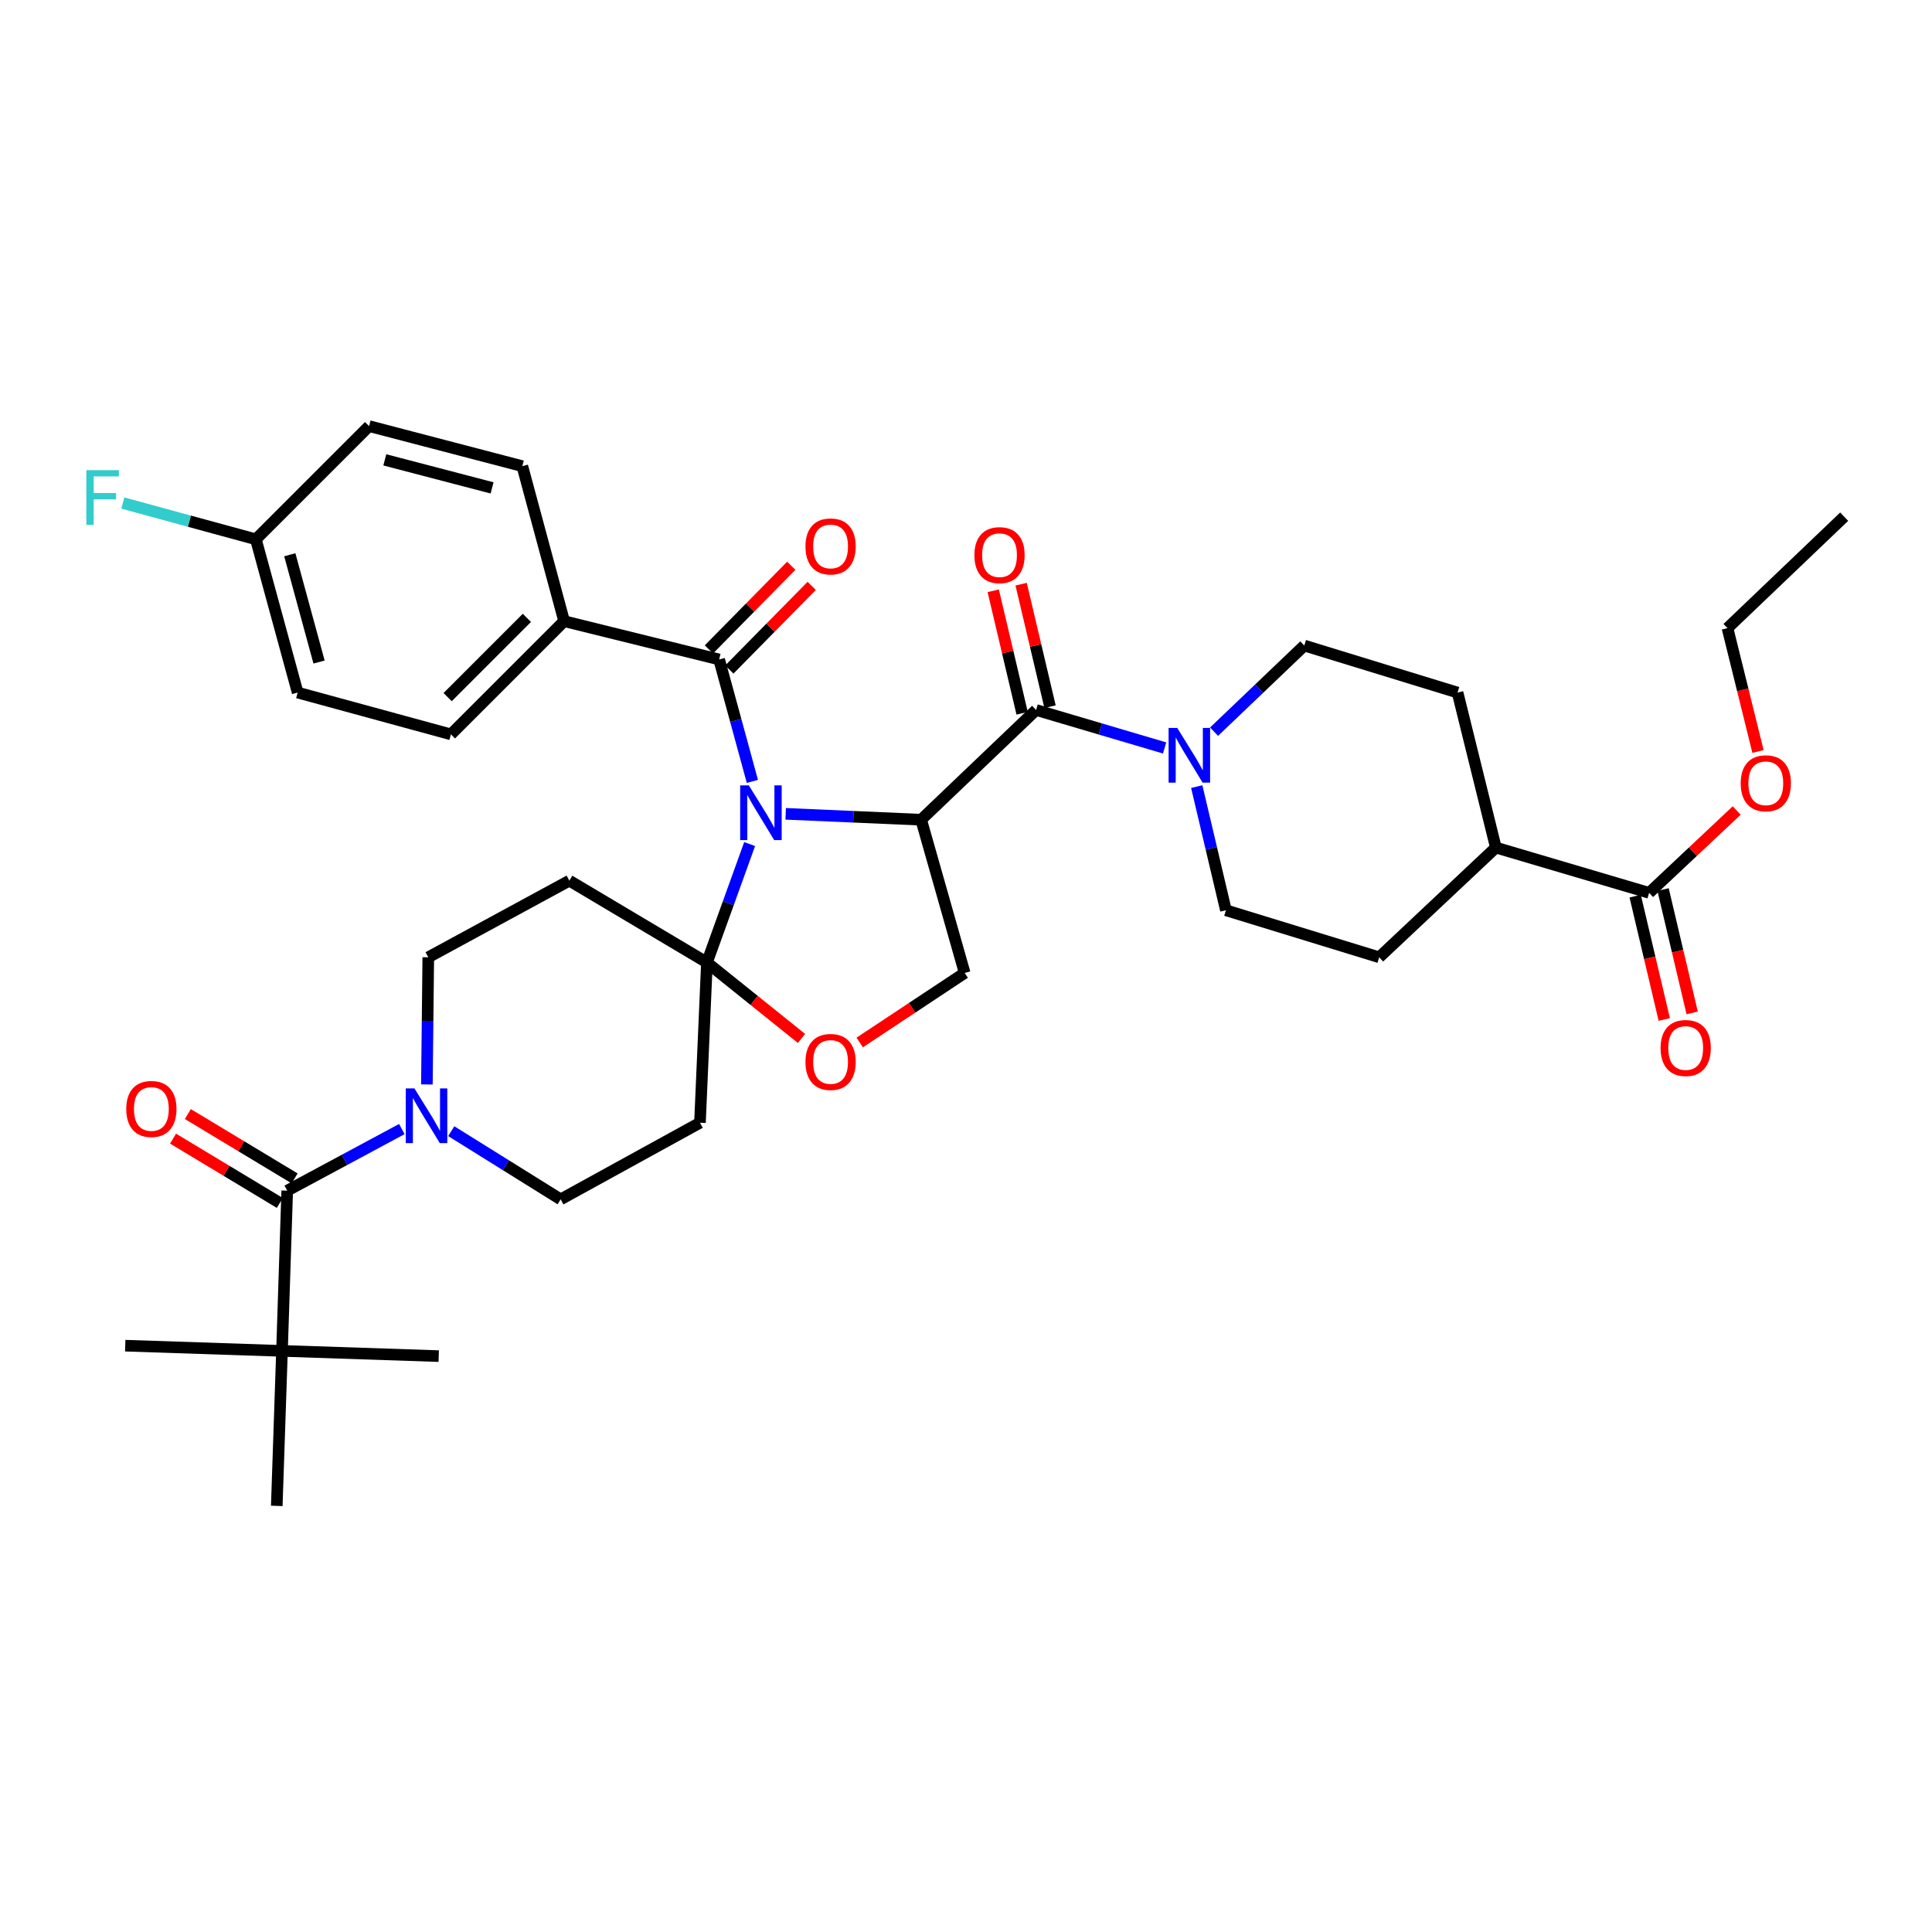 <?xml version='1.0' encoding='iso-8859-1'?>
<svg version='1.1' baseProfile='full'
              xmlns='http://www.w3.org/2000/svg'
                      xmlns:rdkit='http://www.rdkit.org/xml'
                      xmlns:xlink='http://www.w3.org/1999/xlink'
                  xml:space='preserve'
width='1000px' height='1000px' viewBox='0 0 1000 1000'>
<!-- END OF HEADER -->
<rect style='opacity:1.0;fill:#FFFFFF;stroke:none' width='1000' height='1000' x='0' y='0'> </rect>
<path class='bond-0' d='M 536.277,367.486 L 569.538,377.314' style='fill:none;fill-rule:evenodd;stroke:#000000;stroke-width:6px;stroke-linecap:butt;stroke-linejoin:miter;stroke-opacity:1' />
<path class='bond-0' d='M 569.538,377.314 L 602.798,387.141' style='fill:none;fill-rule:evenodd;stroke:#0000FF;stroke-width:6px;stroke-linecap:butt;stroke-linejoin:miter;stroke-opacity:1' />
<path class='bond-1' d='M 543.499,365.782 L 536.019,334.079' style='fill:none;fill-rule:evenodd;stroke:#000000;stroke-width:6px;stroke-linecap:butt;stroke-linejoin:miter;stroke-opacity:1' />
<path class='bond-1' d='M 536.019,334.079 L 528.539,302.376' style='fill:none;fill-rule:evenodd;stroke:#FF0000;stroke-width:6px;stroke-linecap:butt;stroke-linejoin:miter;stroke-opacity:1' />
<path class='bond-1' d='M 529.056,369.19 L 521.575,337.487' style='fill:none;fill-rule:evenodd;stroke:#000000;stroke-width:6px;stroke-linecap:butt;stroke-linejoin:miter;stroke-opacity:1' />
<path class='bond-1' d='M 521.575,337.487 L 514.095,305.784' style='fill:none;fill-rule:evenodd;stroke:#FF0000;stroke-width:6px;stroke-linecap:butt;stroke-linejoin:miter;stroke-opacity:1' />
<path class='bond-2' d='M 536.277,367.486 L 476.785,424.283' style='fill:none;fill-rule:evenodd;stroke:#000000;stroke-width:6px;stroke-linecap:butt;stroke-linejoin:miter;stroke-opacity:1' />
<path class='bond-3' d='M 628.402,378.711 L 651.75,356.424' style='fill:none;fill-rule:evenodd;stroke:#0000FF;stroke-width:6px;stroke-linecap:butt;stroke-linejoin:miter;stroke-opacity:1' />
<path class='bond-3' d='M 651.75,356.424 L 675.098,334.137' style='fill:none;fill-rule:evenodd;stroke:#000000;stroke-width:6px;stroke-linecap:butt;stroke-linejoin:miter;stroke-opacity:1' />
<path class='bond-4' d='M 619.433,407.146 L 626.984,439.149' style='fill:none;fill-rule:evenodd;stroke:#0000FF;stroke-width:6px;stroke-linecap:butt;stroke-linejoin:miter;stroke-opacity:1' />
<path class='bond-4' d='M 626.984,439.149 L 634.535,471.153' style='fill:none;fill-rule:evenodd;stroke:#000000;stroke-width:6px;stroke-linecap:butt;stroke-linejoin:miter;stroke-opacity:1' />
<path class='bond-5' d='M 846.362,463.845 L 853.894,495.768' style='fill:none;fill-rule:evenodd;stroke:#000000;stroke-width:6px;stroke-linecap:butt;stroke-linejoin:miter;stroke-opacity:1' />
<path class='bond-5' d='M 853.894,495.768 L 861.426,527.692' style='fill:none;fill-rule:evenodd;stroke:#FF0000;stroke-width:6px;stroke-linecap:butt;stroke-linejoin:miter;stroke-opacity:1' />
<path class='bond-5' d='M 860.805,460.437 L 868.337,492.361' style='fill:none;fill-rule:evenodd;stroke:#000000;stroke-width:6px;stroke-linecap:butt;stroke-linejoin:miter;stroke-opacity:1' />
<path class='bond-5' d='M 868.337,492.361 L 875.869,524.284' style='fill:none;fill-rule:evenodd;stroke:#FF0000;stroke-width:6px;stroke-linecap:butt;stroke-linejoin:miter;stroke-opacity:1' />
<path class='bond-6' d='M 853.583,462.141 L 774.255,438.702' style='fill:none;fill-rule:evenodd;stroke:#000000;stroke-width:6px;stroke-linecap:butt;stroke-linejoin:miter;stroke-opacity:1' />
<path class='bond-7' d='M 853.583,462.141 L 876.247,440.83' style='fill:none;fill-rule:evenodd;stroke:#000000;stroke-width:6px;stroke-linecap:butt;stroke-linejoin:miter;stroke-opacity:1' />
<path class='bond-7' d='M 876.247,440.83 L 898.91,419.519' style='fill:none;fill-rule:evenodd;stroke:#FF0000;stroke-width:6px;stroke-linecap:butt;stroke-linejoin:miter;stroke-opacity:1' />
<path class='bond-8' d='M 220.954,561.312 L 221.315,528.401' style='fill:none;fill-rule:evenodd;stroke:#0000FF;stroke-width:6px;stroke-linecap:butt;stroke-linejoin:miter;stroke-opacity:1' />
<path class='bond-8' d='M 221.315,528.401 L 221.676,495.49' style='fill:none;fill-rule:evenodd;stroke:#000000;stroke-width:6px;stroke-linecap:butt;stroke-linejoin:miter;stroke-opacity:1' />
<path class='bond-9' d='M 207.99,584.397 L 178.326,600.343' style='fill:none;fill-rule:evenodd;stroke:#0000FF;stroke-width:6px;stroke-linecap:butt;stroke-linejoin:miter;stroke-opacity:1' />
<path class='bond-9' d='M 178.326,600.343 L 148.662,616.289' style='fill:none;fill-rule:evenodd;stroke:#000000;stroke-width:6px;stroke-linecap:butt;stroke-linejoin:miter;stroke-opacity:1' />
<path class='bond-10' d='M 233.562,585.492 L 261.875,603.141' style='fill:none;fill-rule:evenodd;stroke:#0000FF;stroke-width:6px;stroke-linecap:butt;stroke-linejoin:miter;stroke-opacity:1' />
<path class='bond-10' d='M 261.875,603.141 L 290.187,620.79' style='fill:none;fill-rule:evenodd;stroke:#000000;stroke-width:6px;stroke-linecap:butt;stroke-linejoin:miter;stroke-opacity:1' />
<path class='bond-11' d='M 145.958,699.22 L 143.254,779.447' style='fill:none;fill-rule:evenodd;stroke:#000000;stroke-width:6px;stroke-linecap:butt;stroke-linejoin:miter;stroke-opacity:1' />
<path class='bond-12' d='M 145.958,699.22 L 227.084,701.924' style='fill:none;fill-rule:evenodd;stroke:#000000;stroke-width:6px;stroke-linecap:butt;stroke-linejoin:miter;stroke-opacity:1' />
<path class='bond-13' d='M 145.958,699.22 L 64.824,696.516' style='fill:none;fill-rule:evenodd;stroke:#000000;stroke-width:6px;stroke-linecap:butt;stroke-linejoin:miter;stroke-opacity:1' />
<path class='bond-14' d='M 145.958,699.22 L 148.662,616.289' style='fill:none;fill-rule:evenodd;stroke:#000000;stroke-width:6px;stroke-linecap:butt;stroke-linejoin:miter;stroke-opacity:1' />
<path class='bond-15' d='M 152.492,609.933 L 124.859,593.284' style='fill:none;fill-rule:evenodd;stroke:#000000;stroke-width:6px;stroke-linecap:butt;stroke-linejoin:miter;stroke-opacity:1' />
<path class='bond-15' d='M 124.859,593.284 L 97.227,576.634' style='fill:none;fill-rule:evenodd;stroke:#FF0000;stroke-width:6px;stroke-linecap:butt;stroke-linejoin:miter;stroke-opacity:1' />
<path class='bond-15' d='M 144.833,622.644 L 117.2,605.995' style='fill:none;fill-rule:evenodd;stroke:#000000;stroke-width:6px;stroke-linecap:butt;stroke-linejoin:miter;stroke-opacity:1' />
<path class='bond-15' d='M 117.2,605.995 L 89.568,589.345' style='fill:none;fill-rule:evenodd;stroke:#FF0000;stroke-width:6px;stroke-linecap:butt;stroke-linejoin:miter;stroke-opacity:1' />
<path class='bond-16' d='M 388.006,436.892 L 376.955,467.543' style='fill:none;fill-rule:evenodd;stroke:#0000FF;stroke-width:6px;stroke-linecap:butt;stroke-linejoin:miter;stroke-opacity:1' />
<path class='bond-16' d='M 376.955,467.543 L 365.905,498.194' style='fill:none;fill-rule:evenodd;stroke:#000000;stroke-width:6px;stroke-linecap:butt;stroke-linejoin:miter;stroke-opacity:1' />
<path class='bond-17' d='M 389.432,404.456 L 380.826,372.899' style='fill:none;fill-rule:evenodd;stroke:#0000FF;stroke-width:6px;stroke-linecap:butt;stroke-linejoin:miter;stroke-opacity:1' />
<path class='bond-17' d='M 380.826,372.899 L 372.22,341.343' style='fill:none;fill-rule:evenodd;stroke:#000000;stroke-width:6px;stroke-linecap:butt;stroke-linejoin:miter;stroke-opacity:1' />
<path class='bond-18' d='M 406.669,421.229 L 441.727,422.756' style='fill:none;fill-rule:evenodd;stroke:#0000FF;stroke-width:6px;stroke-linecap:butt;stroke-linejoin:miter;stroke-opacity:1' />
<path class='bond-18' d='M 441.727,422.756 L 476.785,424.283' style='fill:none;fill-rule:evenodd;stroke:#000000;stroke-width:6px;stroke-linecap:butt;stroke-linejoin:miter;stroke-opacity:1' />
<path class='bond-19' d='M 291.993,321.515 L 233.399,380.109' style='fill:none;fill-rule:evenodd;stroke:#000000;stroke-width:6px;stroke-linecap:butt;stroke-linejoin:miter;stroke-opacity:1' />
<path class='bond-19' d='M 272.71,319.81 L 231.695,360.826' style='fill:none;fill-rule:evenodd;stroke:#000000;stroke-width:6px;stroke-linecap:butt;stroke-linejoin:miter;stroke-opacity:1' />
<path class='bond-20' d='M 291.993,321.515 L 270.351,241.288' style='fill:none;fill-rule:evenodd;stroke:#000000;stroke-width:6px;stroke-linecap:butt;stroke-linejoin:miter;stroke-opacity:1' />
<path class='bond-21' d='M 291.993,321.515 L 372.22,341.343' style='fill:none;fill-rule:evenodd;stroke:#000000;stroke-width:6px;stroke-linecap:butt;stroke-linejoin:miter;stroke-opacity:1' />
<path class='bond-22' d='M 377.508,346.549 L 398.823,324.898' style='fill:none;fill-rule:evenodd;stroke:#000000;stroke-width:6px;stroke-linecap:butt;stroke-linejoin:miter;stroke-opacity:1' />
<path class='bond-22' d='M 398.823,324.898 L 420.139,303.247' style='fill:none;fill-rule:evenodd;stroke:#FF0000;stroke-width:6px;stroke-linecap:butt;stroke-linejoin:miter;stroke-opacity:1' />
<path class='bond-22' d='M 366.933,336.137 L 388.248,314.487' style='fill:none;fill-rule:evenodd;stroke:#000000;stroke-width:6px;stroke-linecap:butt;stroke-linejoin:miter;stroke-opacity:1' />
<path class='bond-22' d='M 388.248,314.487 L 409.564,292.836' style='fill:none;fill-rule:evenodd;stroke:#FF0000;stroke-width:6px;stroke-linecap:butt;stroke-linejoin:miter;stroke-opacity:1' />
<path class='bond-23' d='M 233.399,380.109 L 154.071,358.475' style='fill:none;fill-rule:evenodd;stroke:#000000;stroke-width:6px;stroke-linecap:butt;stroke-linejoin:miter;stroke-opacity:1' />
<path class='bond-24' d='M 270.351,241.288 L 191.031,220.553' style='fill:none;fill-rule:evenodd;stroke:#000000;stroke-width:6px;stroke-linecap:butt;stroke-linejoin:miter;stroke-opacity:1' />
<path class='bond-24' d='M 254.7,252.535 L 199.176,238.021' style='fill:none;fill-rule:evenodd;stroke:#000000;stroke-width:6px;stroke-linecap:butt;stroke-linejoin:miter;stroke-opacity:1' />
<path class='bond-25' d='M 365.905,498.194 L 390.38,517.846' style='fill:none;fill-rule:evenodd;stroke:#000000;stroke-width:6px;stroke-linecap:butt;stroke-linejoin:miter;stroke-opacity:1' />
<path class='bond-25' d='M 390.38,517.846 L 414.855,537.497' style='fill:none;fill-rule:evenodd;stroke:#FF0000;stroke-width:6px;stroke-linecap:butt;stroke-linejoin:miter;stroke-opacity:1' />
<path class='bond-26' d='M 365.905,498.194 L 362.302,581.126' style='fill:none;fill-rule:evenodd;stroke:#000000;stroke-width:6px;stroke-linecap:butt;stroke-linejoin:miter;stroke-opacity:1' />
<path class='bond-27' d='M 365.905,498.194 L 294.697,455.826' style='fill:none;fill-rule:evenodd;stroke:#000000;stroke-width:6px;stroke-linecap:butt;stroke-linejoin:miter;stroke-opacity:1' />
<path class='bond-28' d='M 444.988,539.592 L 472.153,521.597' style='fill:none;fill-rule:evenodd;stroke:#FF0000;stroke-width:6px;stroke-linecap:butt;stroke-linejoin:miter;stroke-opacity:1' />
<path class='bond-28' d='M 472.153,521.597 L 499.317,503.603' style='fill:none;fill-rule:evenodd;stroke:#000000;stroke-width:6px;stroke-linecap:butt;stroke-linejoin:miter;stroke-opacity:1' />
<path class='bond-29' d='M 499.317,503.603 L 476.785,424.283' style='fill:none;fill-rule:evenodd;stroke:#000000;stroke-width:6px;stroke-linecap:butt;stroke-linejoin:miter;stroke-opacity:1' />
<path class='bond-30' d='M 362.302,581.126 L 290.187,620.79' style='fill:none;fill-rule:evenodd;stroke:#000000;stroke-width:6px;stroke-linecap:butt;stroke-linejoin:miter;stroke-opacity:1' />
<path class='bond-31' d='M 294.697,455.826 L 221.676,495.49' style='fill:none;fill-rule:evenodd;stroke:#000000;stroke-width:6px;stroke-linecap:butt;stroke-linejoin:miter;stroke-opacity:1' />
<path class='bond-32' d='M 132.437,279.146 L 191.031,220.553' style='fill:none;fill-rule:evenodd;stroke:#000000;stroke-width:6px;stroke-linecap:butt;stroke-linejoin:miter;stroke-opacity:1' />
<path class='bond-33' d='M 132.437,279.146 L 98.011,269.758' style='fill:none;fill-rule:evenodd;stroke:#000000;stroke-width:6px;stroke-linecap:butt;stroke-linejoin:miter;stroke-opacity:1' />
<path class='bond-33' d='M 98.011,269.758 L 63.584,260.37' style='fill:none;fill-rule:evenodd;stroke:#33CCCC;stroke-width:6px;stroke-linecap:butt;stroke-linejoin:miter;stroke-opacity:1' />
<path class='bond-34' d='M 132.437,279.146 L 154.071,358.475' style='fill:none;fill-rule:evenodd;stroke:#000000;stroke-width:6px;stroke-linecap:butt;stroke-linejoin:miter;stroke-opacity:1' />
<path class='bond-34' d='M 149.999,287.141 L 165.143,342.671' style='fill:none;fill-rule:evenodd;stroke:#000000;stroke-width:6px;stroke-linecap:butt;stroke-linejoin:miter;stroke-opacity:1' />
<path class='bond-35' d='M 774.255,438.702 L 713.864,495.49' style='fill:none;fill-rule:evenodd;stroke:#000000;stroke-width:6px;stroke-linecap:butt;stroke-linejoin:miter;stroke-opacity:1' />
<path class='bond-36' d='M 774.255,438.702 L 754.427,358.475' style='fill:none;fill-rule:evenodd;stroke:#000000;stroke-width:6px;stroke-linecap:butt;stroke-linejoin:miter;stroke-opacity:1' />
<path class='bond-37' d='M 909.931,388.959 L 902.039,357.038' style='fill:none;fill-rule:evenodd;stroke:#FF0000;stroke-width:6px;stroke-linecap:butt;stroke-linejoin:miter;stroke-opacity:1' />
<path class='bond-37' d='M 902.039,357.038 L 894.146,325.118' style='fill:none;fill-rule:evenodd;stroke:#000000;stroke-width:6px;stroke-linecap:butt;stroke-linejoin:miter;stroke-opacity:1' />
<path class='bond-38' d='M 634.535,471.153 L 713.864,495.49' style='fill:none;fill-rule:evenodd;stroke:#000000;stroke-width:6px;stroke-linecap:butt;stroke-linejoin:miter;stroke-opacity:1' />
<path class='bond-39' d='M 675.098,334.137 L 754.427,358.475' style='fill:none;fill-rule:evenodd;stroke:#000000;stroke-width:6px;stroke-linecap:butt;stroke-linejoin:miter;stroke-opacity:1' />
<path class='bond-40' d='M 894.146,325.118 L 954.545,267.431' style='fill:none;fill-rule:evenodd;stroke:#000000;stroke-width:6px;stroke-linecap:butt;stroke-linejoin:miter;stroke-opacity:1' />
<path  class='atom-1' d='M 609.346 376.765
L 618.626 391.765
Q 619.546 393.245, 621.026 395.925
Q 622.506 398.605, 622.586 398.765
L 622.586 376.765
L 626.346 376.765
L 626.346 405.085
L 622.466 405.085
L 612.506 388.685
Q 611.346 386.765, 610.106 384.565
Q 608.906 382.365, 608.546 381.685
L 608.546 405.085
L 604.866 405.085
L 604.866 376.765
L 609.346 376.765
' fill='#0000FF'/>
<path  class='atom-2' d='M 504.348 287.339
Q 504.348 280.539, 507.708 276.739
Q 511.068 272.939, 517.348 272.939
Q 523.628 272.939, 526.988 276.739
Q 530.348 280.539, 530.348 287.339
Q 530.348 294.219, 526.948 298.139
Q 523.548 302.019, 517.348 302.019
Q 511.108 302.019, 507.708 298.139
Q 504.348 294.259, 504.348 287.339
M 517.348 298.819
Q 521.668 298.819, 523.988 295.939
Q 526.348 293.019, 526.348 287.339
Q 526.348 281.779, 523.988 278.979
Q 521.668 276.139, 517.348 276.139
Q 513.028 276.139, 510.668 278.939
Q 508.348 281.739, 508.348 287.339
Q 508.348 293.059, 510.668 295.939
Q 513.028 298.819, 517.348 298.819
' fill='#FF0000'/>
<path  class='atom-4' d='M 859.513 542.448
Q 859.513 535.648, 862.873 531.848
Q 866.233 528.048, 872.513 528.048
Q 878.793 528.048, 882.153 531.848
Q 885.513 535.648, 885.513 542.448
Q 885.513 549.328, 882.113 553.248
Q 878.713 557.128, 872.513 557.128
Q 866.273 557.128, 862.873 553.248
Q 859.513 549.368, 859.513 542.448
M 872.513 553.928
Q 876.833 553.928, 879.153 551.048
Q 881.513 548.128, 881.513 542.448
Q 881.513 536.888, 879.153 534.088
Q 876.833 531.248, 872.513 531.248
Q 868.193 531.248, 865.833 534.048
Q 863.513 536.848, 863.513 542.448
Q 863.513 548.168, 865.833 551.048
Q 868.193 553.928, 872.513 553.928
' fill='#FF0000'/>
<path  class='atom-5' d='M 214.517 563.363
L 223.797 578.363
Q 224.717 579.843, 226.197 582.523
Q 227.677 585.203, 227.757 585.363
L 227.757 563.363
L 231.517 563.363
L 231.517 591.683
L 227.637 591.683
L 217.677 575.283
Q 216.517 573.363, 215.277 571.163
Q 214.077 568.963, 213.717 568.283
L 213.717 591.683
L 210.037 591.683
L 210.037 563.363
L 214.517 563.363
' fill='#0000FF'/>
<path  class='atom-8' d='M 65.345 574
Q 65.345 567.2, 68.705 563.4
Q 72.065 559.6, 78.345 559.6
Q 84.625 559.6, 87.985 563.4
Q 91.345 567.2, 91.345 574
Q 91.345 580.88, 87.945 584.8
Q 84.545 588.68, 78.345 588.68
Q 72.105 588.68, 68.705 584.8
Q 65.345 580.92, 65.345 574
M 78.345 585.48
Q 82.665 585.48, 84.985 582.6
Q 87.345 579.68, 87.345 574
Q 87.345 568.44, 84.985 565.64
Q 82.665 562.8, 78.345 562.8
Q 74.025 562.8, 71.665 565.6
Q 69.345 568.4, 69.345 574
Q 69.345 579.72, 71.665 582.6
Q 74.025 585.48, 78.345 585.48
' fill='#FF0000'/>
<path  class='atom-11' d='M 387.594 406.511
L 396.874 421.511
Q 397.794 422.991, 399.274 425.671
Q 400.754 428.351, 400.834 428.511
L 400.834 406.511
L 404.594 406.511
L 404.594 434.831
L 400.714 434.831
L 390.754 418.431
Q 389.594 416.511, 388.354 414.311
Q 387.154 412.111, 386.794 411.431
L 386.794 434.831
L 383.114 434.831
L 383.114 406.511
L 387.594 406.511
' fill='#0000FF'/>
<path  class='atom-14' d='M 416.907 282.829
Q 416.907 276.029, 420.267 272.229
Q 423.627 268.429, 429.907 268.429
Q 436.187 268.429, 439.547 272.229
Q 442.907 276.029, 442.907 282.829
Q 442.907 289.709, 439.507 293.629
Q 436.107 297.509, 429.907 297.509
Q 423.667 297.509, 420.267 293.629
Q 416.907 289.749, 416.907 282.829
M 429.907 294.309
Q 434.227 294.309, 436.547 291.429
Q 438.907 288.509, 438.907 282.829
Q 438.907 277.269, 436.547 274.469
Q 434.227 271.629, 429.907 271.629
Q 425.587 271.629, 423.227 274.429
Q 420.907 277.229, 420.907 282.829
Q 420.907 288.549, 423.227 291.429
Q 425.587 294.309, 429.907 294.309
' fill='#FF0000'/>
<path  class='atom-18' d='M 416.907 549.662
Q 416.907 542.862, 420.267 539.062
Q 423.627 535.262, 429.907 535.262
Q 436.187 535.262, 439.547 539.062
Q 442.907 542.862, 442.907 549.662
Q 442.907 556.542, 439.507 560.462
Q 436.107 564.342, 429.907 564.342
Q 423.667 564.342, 420.267 560.462
Q 416.907 556.582, 416.907 549.662
M 429.907 561.142
Q 434.227 561.142, 436.547 558.262
Q 438.907 555.342, 438.907 549.662
Q 438.907 544.102, 436.547 541.302
Q 434.227 538.462, 429.907 538.462
Q 425.587 538.462, 423.227 541.262
Q 420.907 544.062, 420.907 549.662
Q 420.907 555.382, 423.227 558.262
Q 425.587 561.142, 429.907 561.142
' fill='#FF0000'/>
<path  class='atom-28' d='M 44.689 243.353
L 61.529 243.353
L 61.529 246.593
L 48.489 246.593
L 48.489 255.193
L 60.089 255.193
L 60.089 258.473
L 48.489 258.473
L 48.489 271.673
L 44.689 271.673
L 44.689 243.353
' fill='#33CCCC'/>
<path  class='atom-31' d='M 900.983 405.425
Q 900.983 398.625, 904.343 394.825
Q 907.703 391.025, 913.983 391.025
Q 920.263 391.025, 923.623 394.825
Q 926.983 398.625, 926.983 405.425
Q 926.983 412.305, 923.583 416.225
Q 920.183 420.105, 913.983 420.105
Q 907.743 420.105, 904.343 416.225
Q 900.983 412.345, 900.983 405.425
M 913.983 416.905
Q 918.303 416.905, 920.623 414.025
Q 922.983 411.105, 922.983 405.425
Q 922.983 399.865, 920.623 397.065
Q 918.303 394.225, 913.983 394.225
Q 909.663 394.225, 907.303 397.025
Q 904.983 399.825, 904.983 405.425
Q 904.983 411.145, 907.303 414.025
Q 909.663 416.905, 913.983 416.905
' fill='#FF0000'/>
</svg>
